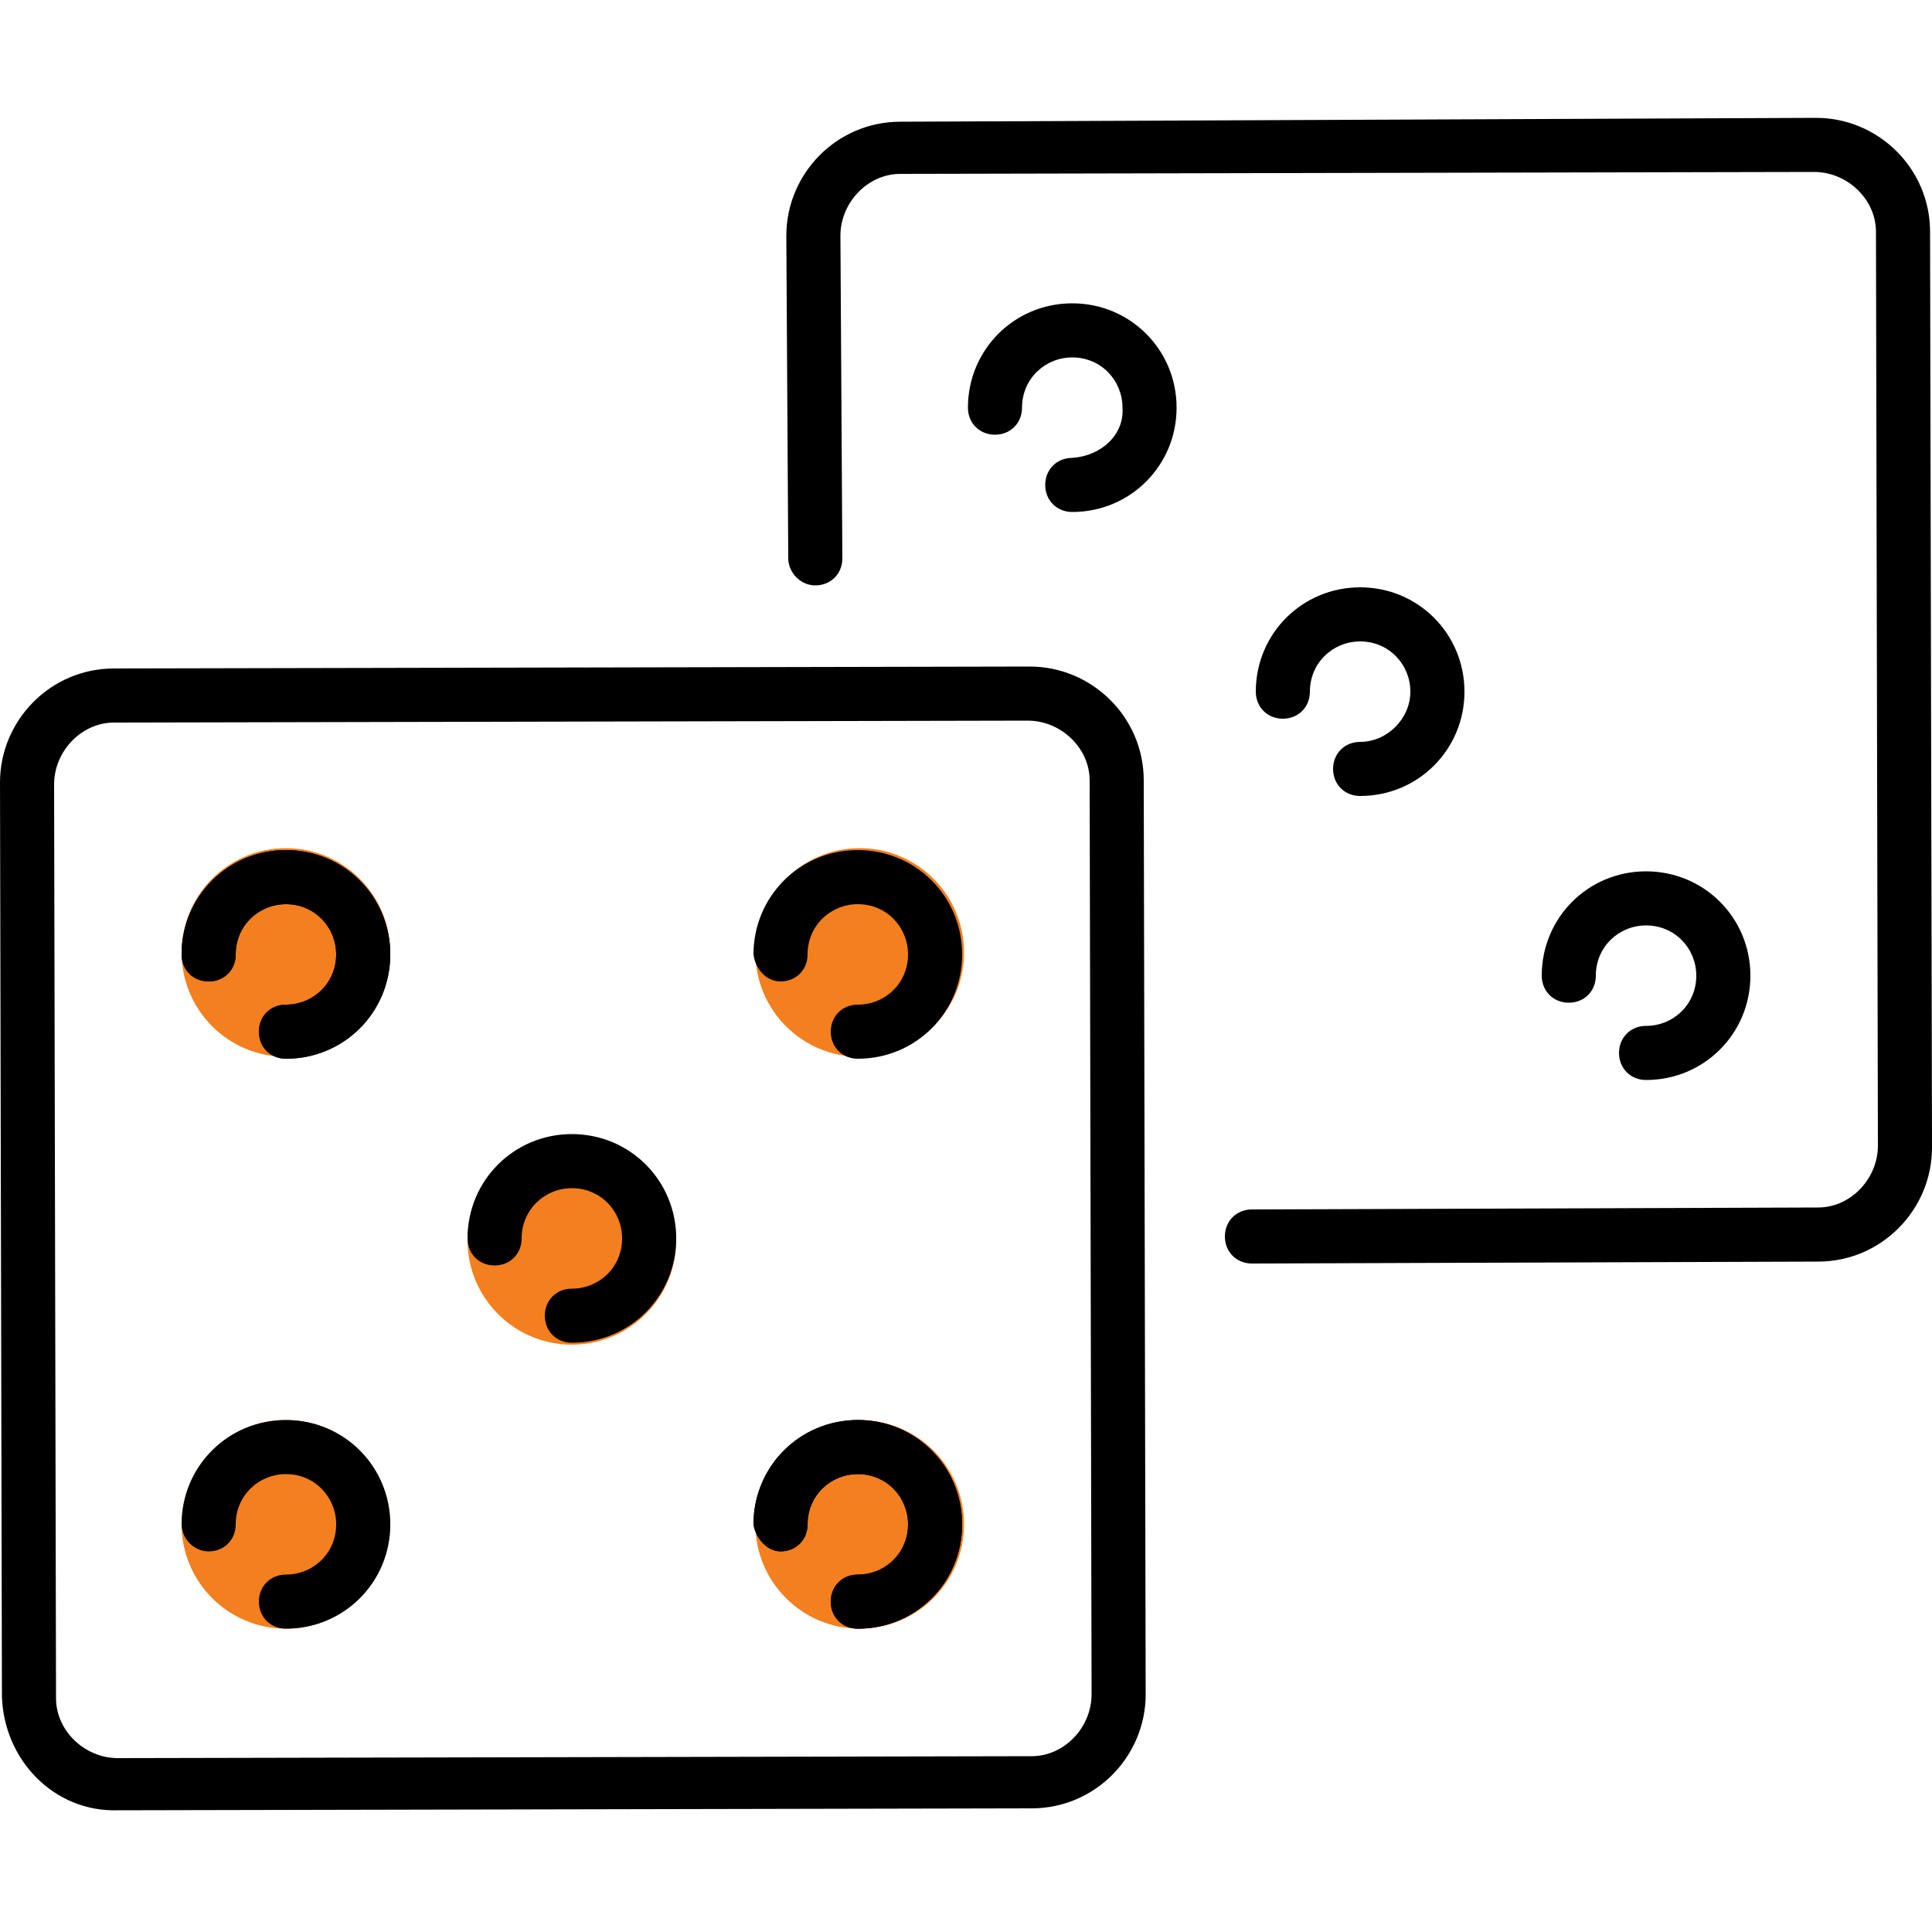 <?xml version="1.0" encoding="utf-8"?>
<!-- Generator: Adobe Illustrator 23.1.1, SVG Export Plug-In . SVG Version: 6.00 Build 0)  -->
<svg version="1.1" xmlns="http://www.w3.org/2000/svg" xmlns:xlink="http://www.w3.org/1999/xlink" x="0px" y="0px"
	 viewBox="0 0 100 100" style="enable-background:new 0 0 100 100;" xml:space="preserve">
<style type="text/css">
	.st0{fill:#F47F1E;}
	.st1{fill:#FFFFFF;}
	.st2{fill:#040404;}
	.st3{fill:#FFFFFF;stroke:#1A171B;stroke-width:0.233;stroke-miterlimit:10;}
	.st4{fill:none;stroke:#040404;stroke-width:0.155;stroke-linecap:round;stroke-linejoin:round;stroke-miterlimit:10;}
	.st5{fill:#1A171B;}
	.st6{fill:none;stroke:#060200;stroke-width:12;stroke-linecap:round;stroke-linejoin:round;stroke-miterlimit:10;}
	.st7{fill:#060200;}
	.st8{fill:none;stroke:#060200;stroke-width:2;stroke-linecap:round;stroke-linejoin:round;stroke-miterlimit:10;}
</style>
<g id="Livello_2">
</g>
<g id="Livello_1">
	<circle class="st0" cx="14.8" cy="49.3" r="5.4"/>
	<circle class="st0" cx="44.5" cy="49.3" r="5.4"/>
	<circle class="st0" cx="29.6" cy="64.2" r="5.4"/>
	<circle class="st0" cx="14.8" cy="78.9" r="5.4"/>
	<circle class="st0" cx="44.5" cy="78.9" r="5.4"/>
	<g>
		<path d="M6.1,93.7l47.3-0.1c3.3,0,5.9-2.7,5.9-5.9l-0.1-47.3c0-3.3-2.7-5.9-5.9-5.9L5.9,34.6c-3.3,0-5.9,2.7-5.9,5.9l0.1,47.3
			C0.2,91.1,2.8,93.8,6.1,93.7z M2.8,40.6c0-1.7,1.4-3.2,3.1-3.2l47.3-0.1c1.7,0,3.2,1.4,3.2,3.1l0.1,47.3c0,1.7-1.4,3.2-3.1,3.2
			L6.1,91c-1.7,0-3.2-1.4-3.2-3.1L2.8,40.6z"/>
		<path d="M40.4,80.3c0.8,0,1.4-0.6,1.4-1.4c0-1.5,1.2-2.6,2.6-2.6c1.5,0,2.6,1.2,2.6,2.6c0,1.5-1.2,2.6-2.6,2.6
			c-0.8,0-1.4,0.6-1.4,1.4c0,0.8,0.6,1.4,1.4,1.4c3,0,5.4-2.4,5.4-5.4c0-3-2.4-5.4-5.4-5.4c-3,0-5.4,2.4-5.4,5.4
			C39.1,79.6,39.7,80.3,40.4,80.3z"/>
		<path d="M25.6,65.5c0.8,0,1.4-0.6,1.4-1.4c0-1.5,1.2-2.6,2.6-2.6c1.5,0,2.6,1.2,2.6,2.6c0,1.5-1.2,2.6-2.6,2.6
			c-0.8,0-1.4,0.6-1.4,1.4c0,0.8,0.6,1.4,1.4,1.4c3,0,5.4-2.4,5.4-5.4c0-3-2.4-5.4-5.4-5.4c-3,0-5.4,2.4-5.4,5.4
			C24.2,64.9,24.8,65.5,25.6,65.5z"/>
		<path d="M10.8,50.8c0.8,0,1.4-0.6,1.4-1.4c0-1.5,1.2-2.6,2.6-2.6c1.5,0,2.6,1.2,2.6,2.6c0,1.5-1.2,2.6-2.6,2.6
			c-0.8,0-1.4,0.6-1.4,1.4c0,0.8,0.6,1.4,1.4,1.4c3,0,5.4-2.4,5.4-5.4c0-3-2.4-5.4-5.4-5.4c-3,0-5.4,2.4-5.4,5.4
			C9.4,50.2,10,50.8,10.8,50.8z"/>
		<path d="M42.2,30.3c0.8,0,1.4-0.6,1.4-1.4l-0.1-16.7c0-1.7,1.4-3.2,3.1-3.2l47.3-0.1c1.7,0,3.2,1.4,3.2,3.1l0.1,47.3
			c0,1.7-1.4,3.2-3.1,3.2l-29.3,0.1c-0.8,0-1.4,0.6-1.4,1.4c0,0.8,0.6,1.4,1.4,1.4l29.3-0.1c3.3,0,5.9-2.7,5.9-5.9L99.9,12
			c0-3.3-2.7-5.9-5.9-5.9L46.6,6.3c-3.3,0-5.9,2.7-5.9,5.9l0.1,16.7C40.8,29.6,41.4,30.3,42.2,30.3z"/>
		<path d="M81.2,51.9c0.8,0,1.4-0.6,1.4-1.4c0-1.5,1.2-2.6,2.6-2.6c1.5,0,2.6,1.2,2.6,2.6c0,1.5-1.2,2.6-2.6,2.6
			c-0.8,0-1.4,0.6-1.4,1.4c0,0.8,0.6,1.4,1.4,1.4c3,0,5.4-2.4,5.4-5.4c0-3-2.4-5.4-5.4-5.4c-3,0-5.4,2.4-5.4,5.4
			C79.8,51.3,80.4,51.9,81.2,51.9z"/>
		<path d="M70.4,38.4c-0.8,0-1.4,0.6-1.4,1.4c0,0.8,0.6,1.4,1.4,1.4c3,0,5.4-2.4,5.4-5.4c0-3-2.4-5.4-5.4-5.4c-3,0-5.4,2.4-5.4,5.4
			c0,0.8,0.6,1.4,1.4,1.4c0.8,0,1.4-0.6,1.4-1.4c0-1.5,1.2-2.6,2.6-2.6c1.5,0,2.6,1.2,2.6,2.6C73,37.2,71.8,38.4,70.4,38.4z"/>
		<path d="M55.5,23.7c-0.8,0-1.4,0.6-1.4,1.4c0,0.8,0.6,1.4,1.4,1.4c3,0,5.4-2.4,5.4-5.4c0-3-2.4-5.4-5.4-5.4c-3,0-5.4,2.4-5.4,5.4
			c0,0.8,0.6,1.4,1.4,1.4c0.8,0,1.4-0.6,1.4-1.4c0-1.5,1.2-2.6,2.6-2.6c1.5,0,2.6,1.2,2.6,2.6C58.2,22.5,57,23.6,55.5,23.7z"/>
	</g>
	<path d="M10.8,50.8c0.8,0,1.4-0.6,1.4-1.4c0-1.5,1.2-2.6,2.6-2.6c1.5,0,2.6,1.2,2.6,2.6c0,1.5-1.2,2.6-2.6,2.6
		c-0.8,0-1.4,0.6-1.4,1.4c0,0.8,0.6,1.4,1.4,1.4c3,0,5.4-2.4,5.4-5.4c0-3-2.4-5.4-5.4-5.4c-3,0-5.4,2.4-5.4,5.4
		C9.4,50.2,10,50.8,10.8,50.8z"/>
	<path d="M40.4,50.8c0.8,0,1.4-0.6,1.4-1.4c0-1.5,1.2-2.6,2.6-2.6c1.5,0,2.6,1.2,2.6,2.6c0,1.5-1.2,2.6-2.6,2.6
		c-0.8,0-1.4,0.6-1.4,1.4c0,0.8,0.6,1.4,1.4,1.4c3,0,5.4-2.4,5.4-5.4c0-3-2.4-5.4-5.4-5.4c-3,0-5.4,2.4-5.4,5.4
		C39.1,50.2,39.7,50.8,40.4,50.8z"/>
	<path d="M40.4,80.3c0.8,0,1.4-0.6,1.4-1.4c0-1.5,1.2-2.6,2.6-2.6c1.5,0,2.6,1.2,2.6,2.6c0,1.5-1.2,2.6-2.6,2.6
		c-0.8,0-1.4,0.6-1.4,1.4c0,0.8,0.6,1.4,1.4,1.4c3,0,5.4-2.4,5.4-5.4c0-3-2.4-5.4-5.4-5.4c-3,0-5.4,2.4-5.4,5.4
		C39.1,79.6,39.7,80.3,40.4,80.3z"/>
	<path d="M10.8,80.3c0.8,0,1.4-0.6,1.4-1.4c0-1.5,1.2-2.6,2.6-2.6c1.5,0,2.6,1.2,2.6,2.6c0,1.5-1.2,2.6-2.6,2.6
		c-0.8,0-1.4,0.6-1.4,1.4c0,0.8,0.6,1.4,1.4,1.4c3,0,5.4-2.4,5.4-5.4c0-3-2.4-5.4-5.4-5.4c-3,0-5.4,2.4-5.4,5.4
		C9.4,79.6,10,80.3,10.8,80.3z"/>
</g>
</svg>
